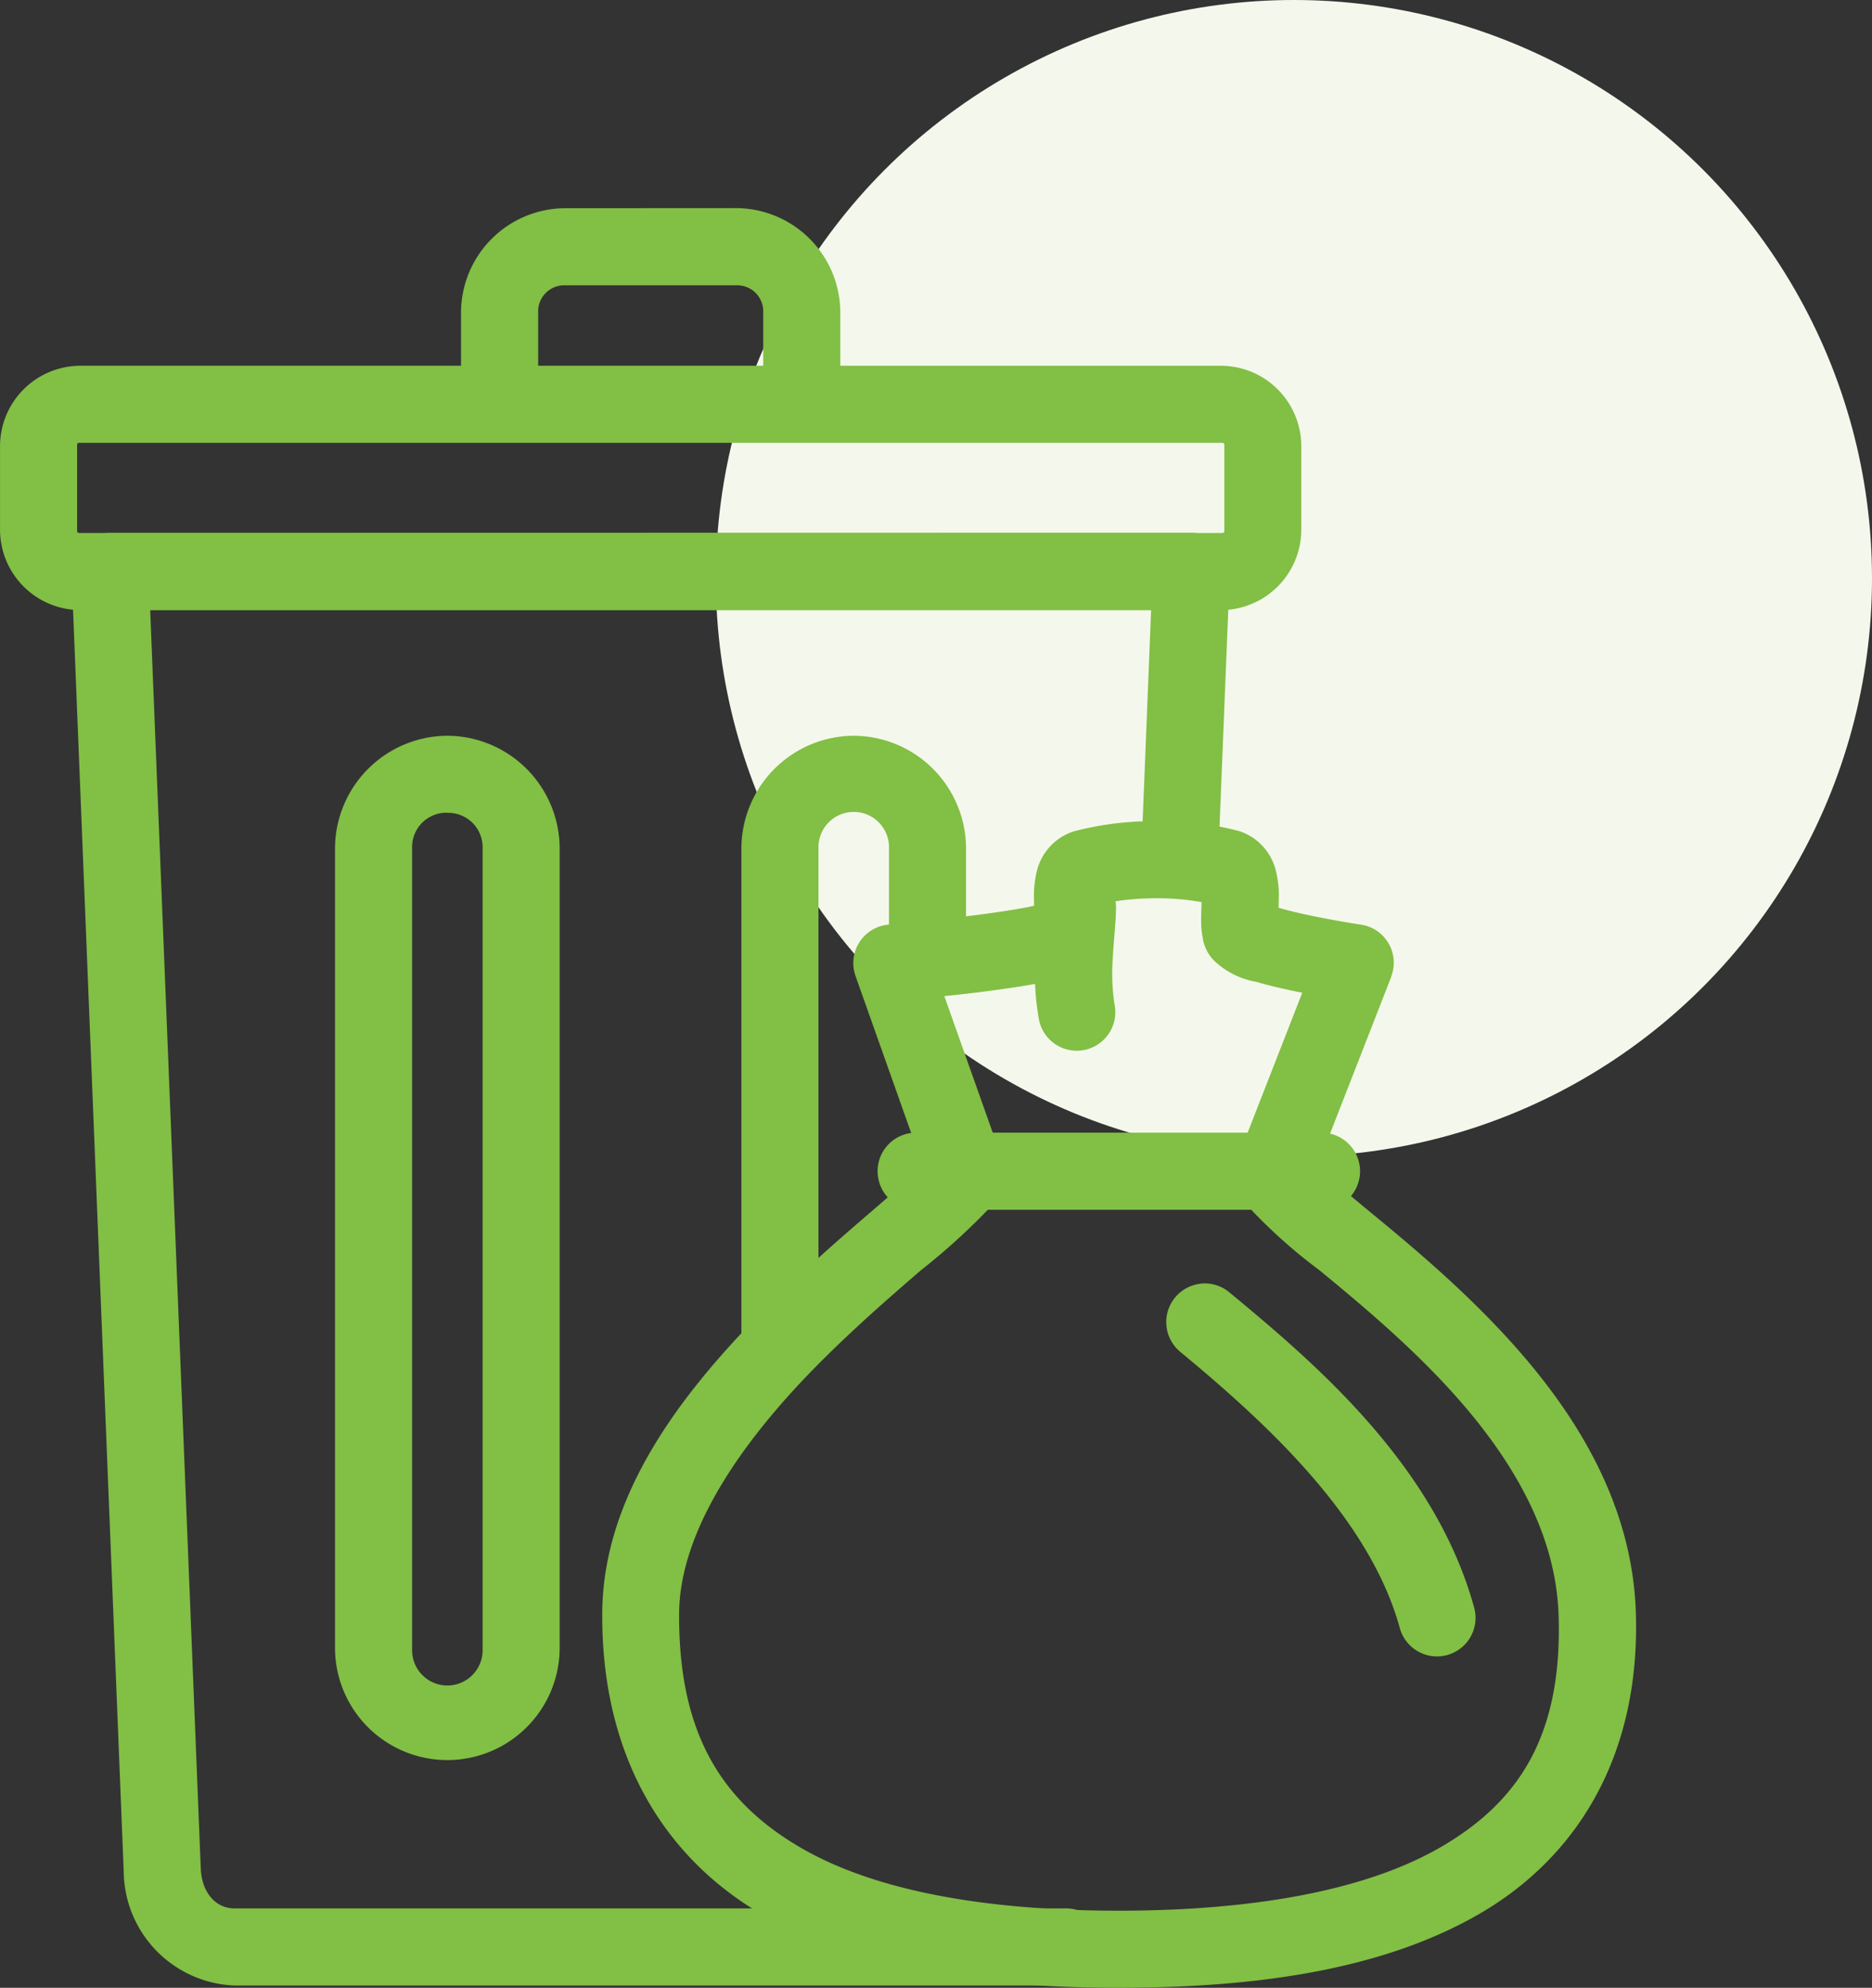 <svg xmlns="http://www.w3.org/2000/svg" width="80.957" height="85.935" viewBox="0 0 80.957 85.935">
  <rect x="0" y="0" width="80.957" height="85.935" fill="#333333" stroke="none"/>
  <g id="icon-speccial-service01" transform="translate(-1119.043 -998.585)">
    <circle id="楕円形_371" data-name="楕円形 371" cx="25" cy="25" r="25" transform="translate(1150 998.585)" fill="#f4f8ec"/>
    <g id="noun-rubbish-7517564" transform="translate(1109.919 1002.039)">
      <path id="パス_46117" data-name="パス 46117" d="M14.362,21.77A1.669,1.669,0,0,0,12.7,23.5l2.255,56.131a4.984,4.984,0,0,0,4.78,4.935H55.744l0,0a1.667,1.667,0,0,0,0-3.333H19.737c-.767,0-1.406-.642-1.45-1.734L16.1,25.1H59.386L58.97,35.464h0a1.666,1.666,0,1,0,3.33.132l.487-12.1v0a1.669,1.669,0,0,0-1.667-1.734Z" transform="translate(-0.481 -2.184)" fill="#82bf45"/>
      <path id="パス_46118" data-name="パス 46118" d="M12.576,13.418a3.482,3.482,0,0,0-3.451,3.451V20.53a3.482,3.482,0,0,0,3.451,3.451H61.954A3.482,3.482,0,0,0,65.4,20.53V16.869a3.482,3.482,0,0,0-3.451-3.451Zm0,3.333H61.954c.095,0,.118.024.118.118V20.53c0,.095-.024.118-.118.118l-49.378,0c-.095,0-.118-.024-.118-.118V16.866c0-.095.024-.118.118-.118Z" transform="translate(0 -1.06)" fill="#82bf45"/>
      <path id="パス_46119" data-name="パス 46119" d="M30.724,31.9a4.887,4.887,0,0,0-4.858,4.858V71.395a4.858,4.858,0,0,0,9.715,0V36.753A4.884,4.884,0,0,0,30.724,31.9Zm0,3.333a1.488,1.488,0,0,1,1.525,1.525V71.395a1.525,1.525,0,1,1-3.049,0V36.753A1.484,1.484,0,0,1,30.724,35.228Z" transform="translate(-2.254 -3.547)" fill="#82bf45"/>
      <path id="パス_46120" data-name="パス 46120" d="M51.033,31.9a4.884,4.884,0,0,0-4.858,4.858v20.9a1.667,1.667,0,0,0,3.333,0v-20.9a1.525,1.525,0,1,1,3.049,0V41.6a1.667,1.667,0,1,0,3.333,0V36.753A4.884,4.884,0,0,0,51.033,31.9Z" transform="translate(-4.988 -3.547)" fill="#82bf45"/>
      <path id="パス_46121" data-name="パス 46121" d="M36.664,5.547a4.522,4.522,0,0,0-4.5,4.5V13A1.667,1.667,0,0,0,35.5,13V10.043A1.126,1.126,0,0,1,36.664,8.88H44.07a1.126,1.126,0,0,1,1.163,1.163V13h0a1.667,1.667,0,0,0,3.333,0V10.043a4.524,4.524,0,0,0-4.5-4.5Z" transform="translate(-3.102 0)" fill="#82bf45"/>
      <path id="パス_46122" data-name="パス 46122" d="M63.182,36.167a13.577,13.577,0,0,0-3.59.446A2.407,2.407,0,0,0,58.02,38.3a4.725,4.725,0,0,0-.128,1.332,1.74,1.74,0,0,0,.007.189c-.1.02-.156.041-.267.061-.693.132-1.612.267-2.515.379-1.8.226-3.522.379-3.522.379l0,0a1.669,1.669,0,0,0-1.423,2.218l2.914,8.214c-.537.5-1.325,1.193-2.251,1.991-1.426,1.224-3.157,2.731-4.847,4.459-3.38,3.451-6.741,7.805-6.768,12.883-.037,6.166,2.67,10.537,6.855,12.994S55.7,86.6,61.566,86.6s11.385-.75,15.611-3.208,6.95-6.859,6.741-13.041c-.186-5.469-3.472-9.833-6.8-13.136-1.663-1.653-3.363-3.059-4.763-4.212-.909-.75-1.68-1.41-2.214-1.907l3.2-8.2-.007,0a1.663,1.663,0,0,0-1.3-2.255s-1-.149-2.076-.372c-.531-.108-1.075-.237-1.491-.358.007-.112.007-.166.007-.294a4.487,4.487,0,0,0-.128-1.332,2.408,2.408,0,0,0-1.572-1.687,13.6,13.6,0,0,0-3.59-.446Zm0,3.333a10.875,10.875,0,0,1,1.957.166c-.007.257-.024.548-.017.886a3.276,3.276,0,0,0,.064.642,1.755,1.755,0,0,0,.642,1.136v0a3.523,3.523,0,0,0,1.677.784c.568.166,1.187.308,1.778.429.078.017.132.024.21.041L66.64,50.892a1.668,1.668,0,0,0,.247,1.643,22.926,22.926,0,0,0,3.343,3.042c1.4,1.149,3.005,2.488,4.533,4.006,3.056,3.036,5.672,6.71,5.814,10.885.179,5.233-1.724,8.093-5.084,10.046s-8.373,2.755-13.934,2.755-10.486-.8-13.805-2.752-5.243-4.844-5.209-10.1c.02-3.543,2.674-7.362,5.818-10.571C49.934,58.24,51.59,56.8,53,55.583a28.575,28.575,0,0,0,3.289-3.032h0a1.664,1.664,0,0,0,.281-1.612l-2.556-7.207c.5-.054.953-.1,1.514-.172.94-.118,1.9-.257,2.721-.412.409-.078.781-.159,1.126-.26a2.278,2.278,0,0,0,1.153-.561l0,0s0,0,.007,0a1.755,1.755,0,0,0,.642-1.136,3.276,3.276,0,0,0,.064-.642c.007-.341-.01-.629-.017-.886a11.223,11.223,0,0,1,1.957-.162Z" transform="translate(-4.051 -4.121)" fill="#82bf45"/>
      <path id="パス_46123" data-name="パス 46123" d="M62.718,38.57a1.674,1.674,0,0,0-1.7,1.64c-.007.284-.088,1.109-.135,2a10.86,10.86,0,0,0,.142,2.89v0a1.666,1.666,0,0,0,3.259-.7,9.059,9.059,0,0,1-.071-2.011c.041-.774.128-1.487.139-2.119a1.668,1.668,0,0,0-1.636-1.7Z" transform="translate(-6.964 -4.446)" fill="#82bf45"/>
      <path id="パス_46124" data-name="パス 46124" d="M54.694,51.73a1.667,1.667,0,1,0,0,3.333H72.225a1.667,1.667,0,0,0,0-3.333Z" transform="translate(-5.91 -6.217)" fill="#82bf45"/>
      <path id="パス_46125" data-name="パス 46125" d="M68.913,59.272a1.669,1.669,0,0,0-.906,2.944c3.549,2.938,8.167,7.092,9.5,11.947a1.667,1.667,0,0,0,3.215-.886c-1.707-6.21-6.984-10.645-10.587-13.63v0a1.669,1.669,0,0,0-1.22-.379Z" transform="translate(-7.846 -7.232)" fill="#82bf45"/>
    </g>
  </g>
</svg>
